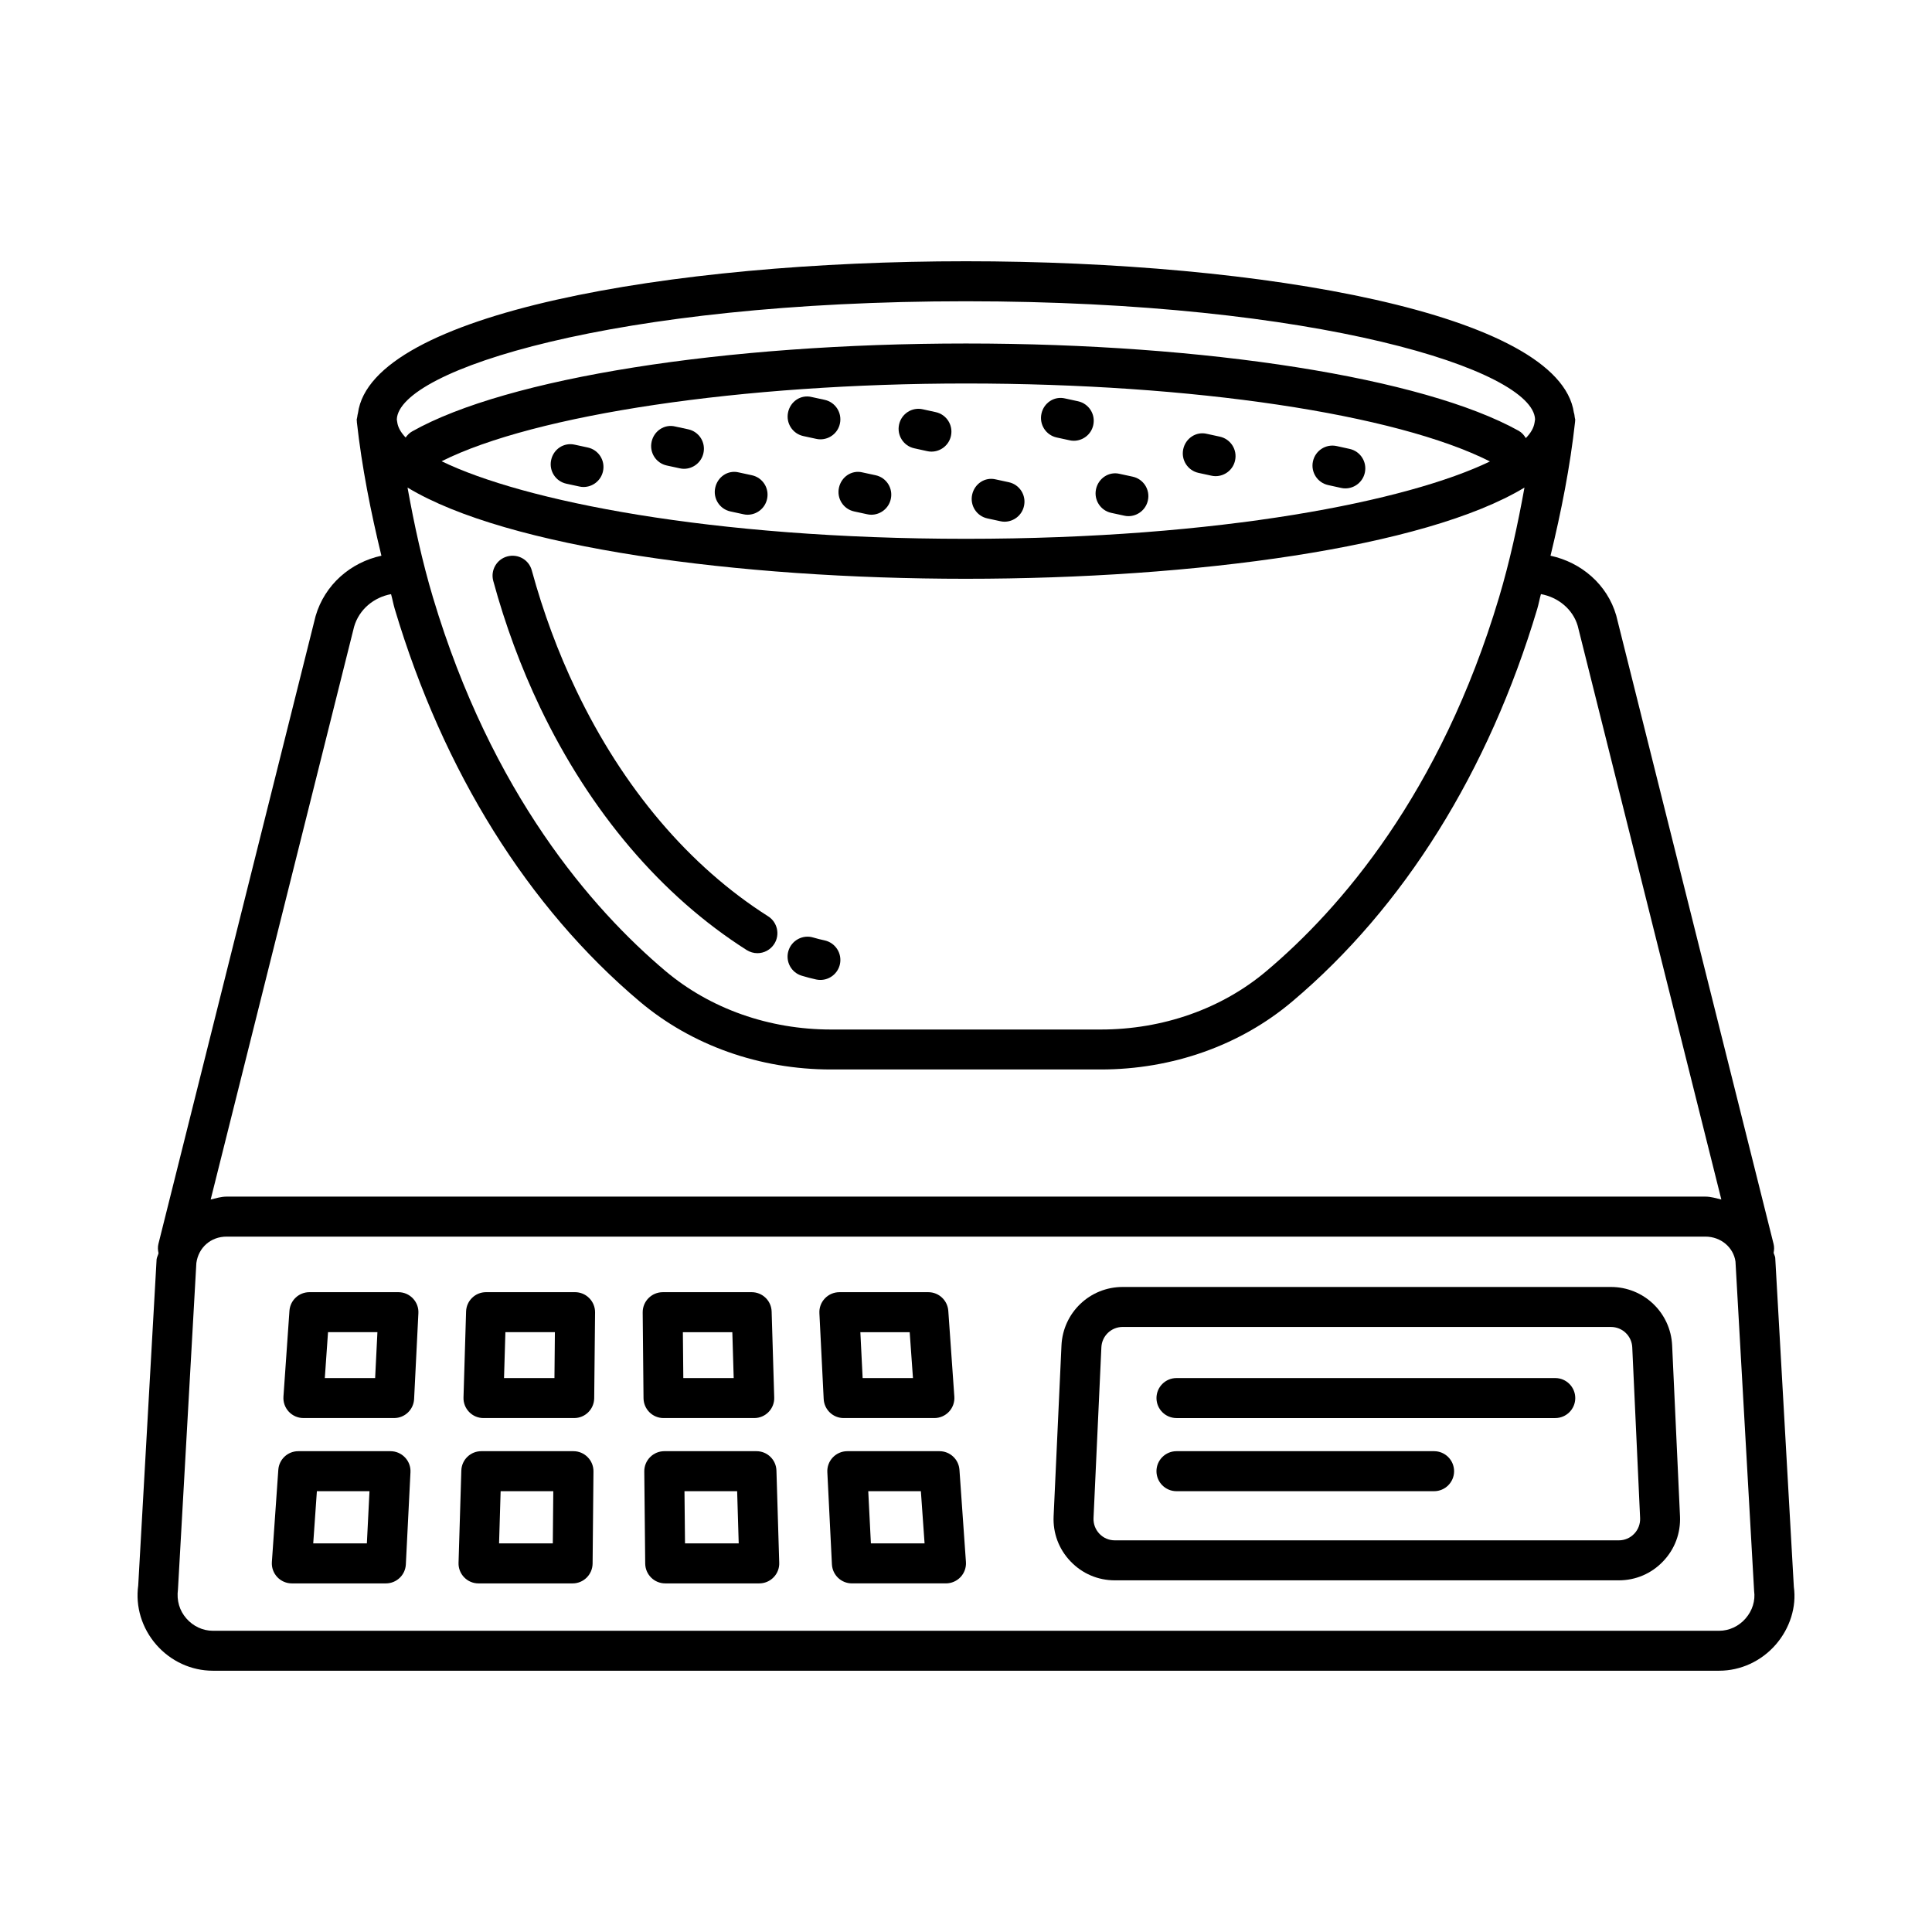 <?xml version="1.0" encoding="UTF-8"?>
<!-- Uploaded to: ICON Repo, www.svgrepo.com, Generator: ICON Repo Mixer Tools -->
<svg fill="#000000" width="800px" height="800px" version="1.1" viewBox="144 144 512 512" xmlns="http://www.w3.org/2000/svg">
 <g>
  <path d="m619.39 564.59-4.938-87.293c-0.066-0.473-0.328-0.852-0.426-1.312 0.156-0.754 0.188-1.535-0.012-2.332l-41.703-166.57c-2.387-8.207-9.266-14.062-17.41-15.812 2.828-11.66 5.191-23.5 6.516-35.555 0.004-0.047-0.016-0.086-0.012-0.129 0.004-0.094 0.051-0.18 0.051-0.27 0-0.266-0.129-0.508-0.141-0.766-0.047-0.41-0.082-0.812-0.223-1.191-3.812-26.324-82.812-40.125-161.1-40.125-78.414 0-157.56 13.848-161.13 40.246-0.109 0.316-0.133 0.648-0.184 0.988-0.02 0.285-0.156 0.551-0.156 0.84 0 0.102 0.051 0.195 0.055 0.297 0.004 0.062-0.023 0.117-0.016 0.184 1.34 12.07 3.695 23.871 6.516 35.48-8.141 1.758-15.02 7.641-17.449 16.016l-41.648 166.36c-0.211 0.84-0.152 1.664 0.031 2.453-0.125 0.566-0.43 1.027-0.512 1.617l-4.871 86.441c-0.777 5.609 0.969 11.32 4.769 15.688 3.824 4.394 9.293 6.914 15.004 6.914h399.19c5.699 0 11.164-2.519 14.992-6.914 3.797-4.356 5.543-10.078 4.805-15.262zm-219.39-340.75c93.031 0 150.28 18.16 150.81 31.289-0.031 0.289-0.102 0.566-0.133 0.855-0.199 1.328-0.934 2.703-2.32 4.117-0.461-0.77-1.051-1.469-1.891-1.938-25.25-14.047-82.746-23.133-146.47-23.133-64.074 0-121.68 9.148-146.78 23.301-0.723 0.406-1.27 0.98-1.715 1.617-1.328-1.395-2.055-2.754-2.227-4.059-0.031-0.246-0.086-0.484-0.113-0.73 0.465-13.133 57.727-31.32 150.84-31.32zm0 73.543c60.586 0 121.68-8.25 148-24.172-1.785 9.879-3.918 19.656-6.746 29.137-15.535 51.949-42.078 82.5-61.617 98.977-11.836 10.004-27.449 15.508-43.938 15.508h-71.398-0.066c-16.438 0-32.012-5.504-43.875-15.496-19.539-16.488-46.082-47.055-61.617-98.992-2.828-9.457-4.961-19.242-6.746-29.137 26.32 15.93 87.422 24.176 148.01 24.176zm-138.97-31.148c24.66-12.375 79.66-20.605 138.97-20.605 60.203 0 113.96 8.094 138.85 20.656-21.578 10.434-71.152 20.504-138.85 20.504-67.809 0-117.45-10.105-138.97-20.555zm-23.184 43.828c1.328-4.562 5.223-7.773 9.785-8.609 0.367 1.289 0.598 2.637 0.98 3.918 12.871 43.098 35.32 79.078 64.926 104.05 13.762 11.605 31.766 18 50.695 18h0.066 71.398c18.996 0 37.023-6.398 50.762-18.016 29.594-24.953 52.055-60.934 64.926-104.04 0.383-1.281 0.613-2.629 0.98-3.922 4.566 0.828 8.461 4.016 9.746 8.406l38.062 152.03c-1.391-0.324-2.738-0.766-4.231-0.766h-391.89c-1.488 0-2.832 0.445-4.219 0.766zm368.76 262.84c-1.809 2.082-4.367 3.269-7.004 3.269h-399.2c-2.648 0-5.207-1.188-7.016-3.269-1.797-2.055-2.625-4.719-2.223-7.715l4.871-86.457c0.555-4.137 3.852-7.016 8.012-7.016h391.89c4.148 0 7.457 2.883 7.984 6.606l4.938 87.293c0.367 2.574-0.461 5.234-2.258 7.289z"/>
  <path d="m570.9 485.06h-129.38c-8.699 0-15.816 6.809-16.219 15.496l-2.082 45.258c-0.207 4.484 1.383 8.734 4.484 11.965 3.09 3.242 7.262 5.027 11.734 5.027h133.56c4.473 0 8.645-1.781 11.734-5.027 3.102-3.231 4.691-7.481 4.484-11.965l-2.082-45.258c-0.398-8.688-7.531-15.496-16.23-15.496zm6.18 65.402c-1.074 1.125-2.519 1.746-4.082 1.746h-133.56c-1.562 0-3.012-0.621-4.082-1.746-1.074-1.125-1.629-2.609-1.562-4.16l2.082-45.258c0.141-3.023 2.625-5.391 5.648-5.391l129.38 0.004c3.035 0 5.519 2.363 5.66 5.391l2.082 45.258c0.066 1.547-0.492 3.031-1.562 4.156z"/>
  <path d="m249.59 486.44h-23.598c-2.777 0-5.09 2.156-5.285 4.926l-1.59 22.758c-0.102 1.473 0.414 2.906 1.41 3.981 1.008 1.074 2.402 1.691 3.879 1.691h24.051c2.816 0 5.144-2.223 5.285-5.039l1.137-22.758c0.078-1.449-0.453-2.856-1.449-3.902-1.008-1.062-2.391-1.656-3.84-1.656zm-6.176 22.758h-13.336l0.852-12.16h13.09z"/>
  <path d="m296.4 486.44h-23.598c-2.856 0-5.207 2.273-5.285 5.144l-0.684 22.758c-0.051 1.422 0.492 2.816 1.484 3.84 0.996 1.035 2.363 1.617 3.801 1.617h24.051c2.906 0 5.258-2.34 5.301-5.246l0.23-22.758c0.012-1.41-0.543-2.766-1.539-3.773-0.996-1.016-2.352-1.582-3.762-1.582zm-5.465 22.758h-13.363l0.363-12.16h13.117z"/>
  <path d="m319.84 519.8h24.051c1.434 0 2.805-0.582 3.801-1.617 0.996-1.02 1.539-2.418 1.484-3.84l-0.684-22.758c-0.078-2.871-2.43-5.144-5.285-5.144l-23.586 0.004c-1.41 0-2.766 0.57-3.762 1.578-0.996 0.996-1.551 2.363-1.539 3.773l0.219 22.758c0.043 2.906 2.394 5.246 5.301 5.246zm18.234-22.758 0.363 12.16h-13.352l-0.117-12.16z"/>
  <path d="m367.57 519.8h24.051c1.473 0 2.871-0.621 3.879-1.691 0.996-1.074 1.512-2.508 1.41-3.981l-1.602-22.758c-0.207-2.766-2.508-4.926-5.285-4.926h-23.586c-1.449 0-2.828 0.594-3.84 1.652-0.996 1.047-1.523 2.457-1.449 3.902l1.137 22.758c0.141 2.816 2.469 5.043 5.285 5.043zm17.508-22.758 0.867 12.16h-13.336l-0.605-12.16z"/>
  <path d="m247.49 528.58h-24.449c-2.777 0-5.09 2.156-5.285 4.926l-1.707 24.438c-0.102 1.473 0.414 2.906 1.41 3.981 1.008 1.074 2.402 1.691 3.879 1.691h24.93c2.816 0 5.144-2.211 5.285-5.027l1.227-24.438c0.078-1.461-0.453-2.871-1.449-3.914-1.008-1.062-2.394-1.656-3.84-1.656zm-6.266 24.438h-14.215l0.969-13.84h13.941z"/>
  <path d="m295.98 528.58h-24.438c-2.856 0-5.207 2.273-5.285 5.144l-0.738 24.438c-0.051 1.422 0.492 2.816 1.484 3.84 0.996 1.035 2.363 1.617 3.801 1.617h24.941c2.906 0 5.258-2.34 5.301-5.246l0.23-24.438c0.012-1.41-0.543-2.777-1.539-3.773-0.992-1.012-2.352-1.582-3.758-1.582zm-5.481 24.438h-14.242l0.414-13.84h13.957z"/>
  <path d="m344.48 528.58h-24.438c-1.41 0-2.766 0.57-3.762 1.578-0.996 1.008-1.551 2.363-1.539 3.773l0.246 24.438c0.039 2.906 2.391 5.246 5.301 5.246h24.93c1.434 0 2.805-0.582 3.801-1.617 0.996-1.02 1.539-2.418 1.484-3.84l-0.738-24.438c-0.078-2.867-2.43-5.141-5.285-5.141zm-18.945 24.438-0.141-13.84h13.957l0.414 13.84z"/>
  <path d="m392.98 528.58h-24.438c-1.449 0-2.828 0.594-3.84 1.652-0.996 1.047-1.523 2.457-1.449 3.902l1.215 24.438c0.141 2.816 2.469 5.039 5.285 5.039h24.941c1.473 0 2.871-0.621 3.879-1.691 0.996-1.074 1.512-2.508 1.41-3.981l-1.719-24.438c-0.195-2.762-2.508-4.922-5.285-4.922zm-18.184 24.438-0.699-13.84h13.945l0.98 13.84z"/>
  <path d="m299.75 262.59-3.41-0.738c-2.922-0.684-5.672 1.203-6.281 4.059-0.621 2.856 1.188 5.672 4.059 6.281l3.41 0.738c0.375 0.09 0.75 0.129 1.109 0.129 2.441 0 4.641-1.707 5.168-4.188 0.621-2.856-1.188-5.672-4.055-6.281z"/>
  <path d="m343.23 269.94-3.41-0.738c-2.934-0.738-5.672 1.203-6.281 4.059-0.621 2.856 1.188 5.672 4.059 6.281l3.41 0.738c0.375 0.09 0.75 0.129 1.109 0.129 2.441 0 4.641-1.707 5.168-4.188 0.625-2.859-1.184-5.676-4.055-6.281z"/>
  <path d="m326.37 257.77-3.41-0.738c-2.894-0.723-5.672 1.203-6.281 4.059-0.621 2.856 1.188 5.672 4.059 6.281l3.41 0.738c0.375 0.09 0.75 0.129 1.109 0.129 2.441 0 4.641-1.707 5.168-4.188 0.621-2.859-1.188-5.676-4.055-6.281z"/>
  <path d="m461.62 269.32 3.398 0.738c0.375 0.09 0.762 0.129 1.125 0.129 2.441 0 4.641-1.691 5.168-4.176 0.621-2.856-1.188-5.672-4.047-6.293l-3.398-0.738c-2.894-0.723-5.688 1.203-6.293 4.047-0.617 2.856 1.191 5.672 4.047 6.293z"/>
  <path d="m495.98 272.55 3.41 0.75c0.387 0.09 0.762 0.129 1.137 0.129 2.441 0 4.625-1.691 5.168-4.16 0.633-2.856-1.176-5.688-4.031-6.305l-3.41-0.75c-2.894-0.633-5.672 1.188-6.305 4.031-0.633 2.856 1.176 5.684 4.031 6.305z"/>
  <path d="m438.52 279.92 3.41 0.738c0.375 0.09 0.75 0.129 1.109 0.129 2.441 0 4.641-1.707 5.168-4.188 0.621-2.856-1.188-5.672-4.059-6.281l-3.41-0.738c-2.894-0.711-5.672 1.203-6.281 4.059-0.613 2.856 1.195 5.676 4.062 6.281z"/>
  <path d="m362.54 249.96-3.398-0.738c-2.934-0.738-5.688 1.188-6.293 4.047-0.621 2.856 1.188 5.672 4.047 6.293l3.398 0.738c0.375 0.09 0.762 0.129 1.125 0.129 2.441 0 4.641-1.691 5.168-4.176 0.617-2.856-1.191-5.672-4.047-6.293z"/>
  <path d="m391.98 253.22-3.41-0.75c-2.883-0.66-5.688 1.188-6.305 4.031-0.633 2.856 1.176 5.688 4.031 6.305l3.41 0.75c0.387 0.09 0.762 0.129 1.137 0.129 2.441 0 4.625-1.691 5.168-4.16 0.633-2.856-1.176-5.684-4.031-6.305z"/>
  <path d="m424.04 259.94 3.398 0.738c0.375 0.09 0.762 0.129 1.125 0.129 2.441 0 4.641-1.691 5.168-4.176 0.621-2.856-1.188-5.672-4.047-6.293l-3.398-0.738c-2.922-0.711-5.688 1.188-6.293 4.047-0.617 2.856 1.191 5.676 4.047 6.293z"/>
  <path d="m405.69 281.39 3.41 0.738c0.375 0.09 0.75 0.129 1.109 0.129 2.441 0 4.641-1.707 5.168-4.188 0.621-2.856-1.188-5.672-4.059-6.281l-3.41-0.738c-2.922-0.723-5.672 1.203-6.281 4.059-0.613 2.856 1.195 5.676 4.062 6.281z"/>
  <path d="m376.02 269.94-3.41-0.738c-2.922-0.738-5.672 1.203-6.281 4.059-0.621 2.856 1.188 5.672 4.059 6.281l3.41 0.738c0.375 0.09 0.75 0.129 1.109 0.129 2.441 0 4.641-1.707 5.168-4.188 0.625-2.859-1.184-5.676-4.055-6.281z"/>
  <path d="m356.49 402.58c1.254 0.387 2.531 0.711 3.812 0.996 0.375 0.078 0.75 0.117 1.109 0.117 2.457 0 4.641-1.707 5.184-4.188 0.605-2.871-1.215-5.672-4.07-6.293-1.02-0.207-2.016-0.477-3.012-0.762-2.766-0.84-5.738 0.75-6.578 3.555-0.836 2.789 0.754 5.75 3.555 6.574z"/>
  <path d="m287.11 331.43c13.285 27.773 32.219 50.023 54.77 64.344 0.891 0.555 1.875 0.828 2.844 0.828 1.746 0 3.465-0.879 4.473-2.469 1.562-2.457 0.828-5.738-1.629-7.301-20.883-13.246-38.484-33.988-50.891-59.977-4.793-10.004-8.734-20.664-11.746-31.688-0.75-2.805-3.617-4.473-6.5-3.707-2.816 0.762-4.484 3.672-3.707 6.5 3.16 11.629 7.336 22.883 12.387 33.469z"/>
  <path d="m556.16 509.2h-100.38c-2.922 0-5.301 2.379-5.301 5.301s2.379 5.301 5.301 5.301h100.38c2.922 0 5.301-2.379 5.301-5.301-0.004-2.926-2.383-5.301-5.301-5.301z"/>
  <path d="m524.05 528.58h-68.273c-2.922 0-5.301 2.379-5.301 5.301 0 2.922 2.379 5.301 5.301 5.301h68.273c2.922 0 5.301-2.379 5.301-5.301-0.004-2.922-2.379-5.301-5.301-5.301z"/>
 </g>
</svg>
